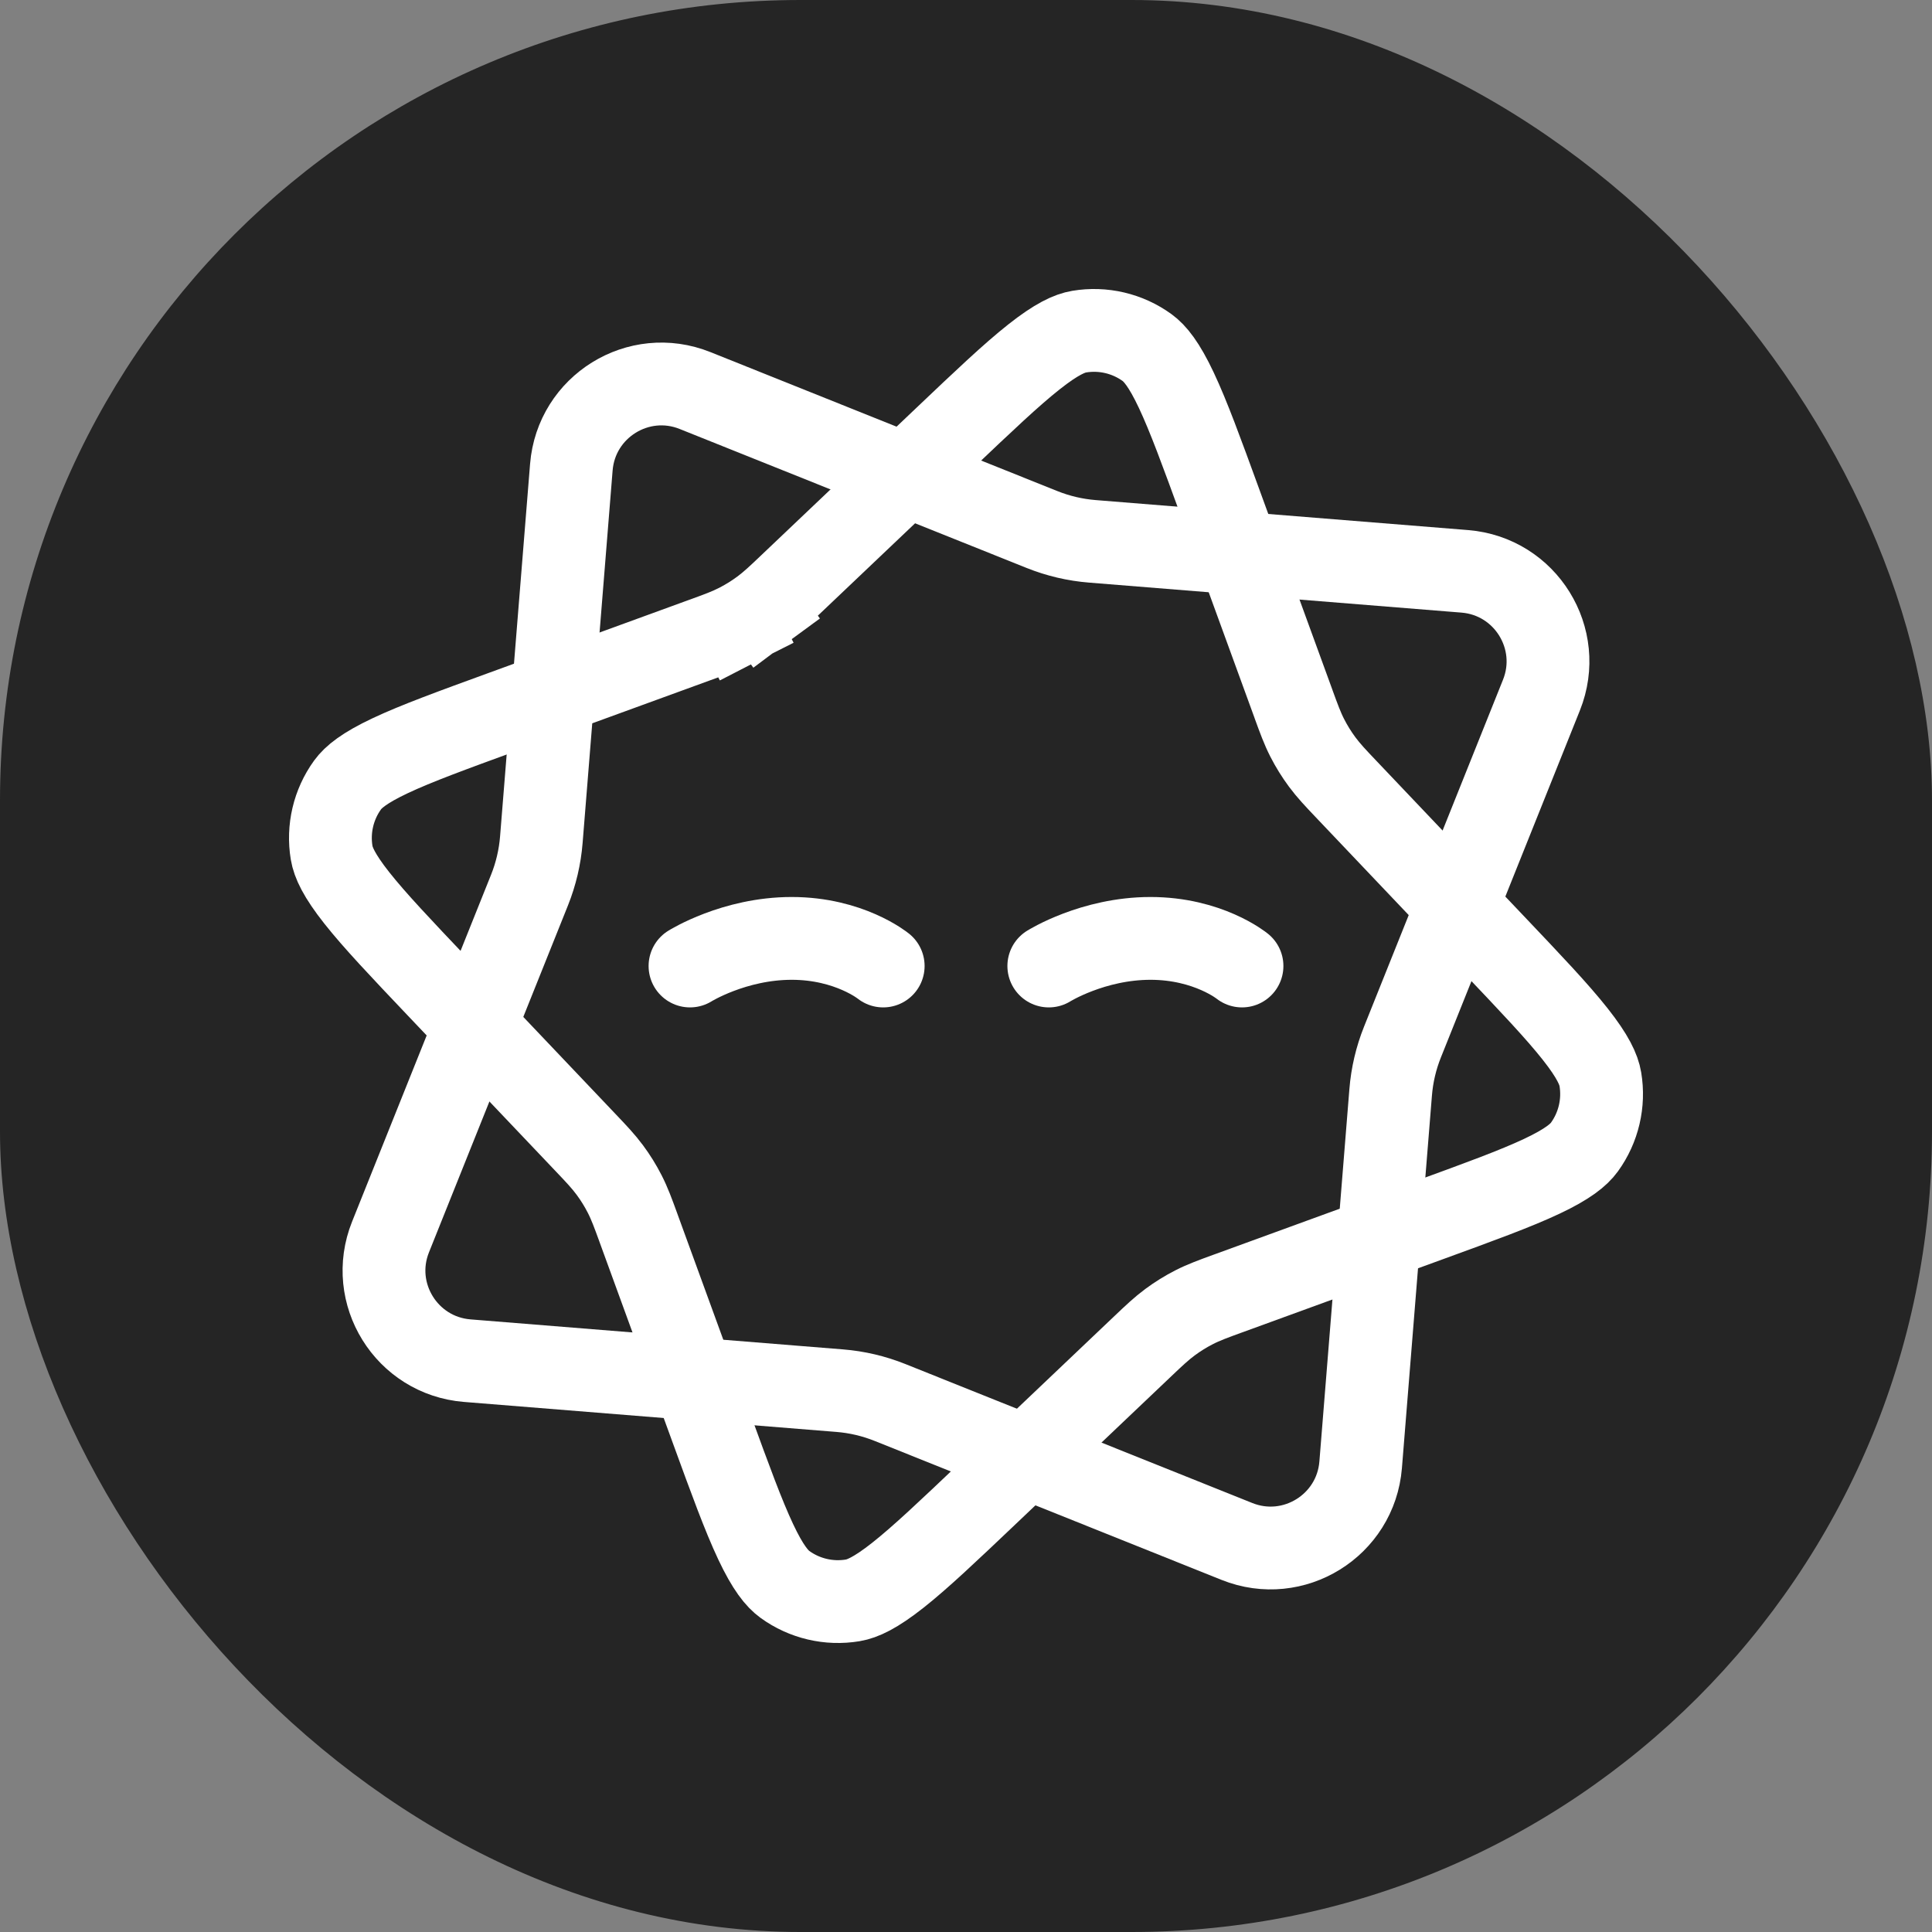 <svg width="70" height="70" viewBox="0 0 70 70" fill="none" xmlns="http://www.w3.org/2000/svg">
<rect x="0" y="0" width="70" height="70" fill="#808080" stroke="none"/>
<rect width="70" height="70" rx="29" fill="#252525"/>
<g clip-path="url(#clip0_553_1609)">
<path d="M20.701 16.927C20.879 14.728 23.135 13.329 25.183 14.15L37.75 19.184C38.335 19.419 38.952 19.564 39.58 19.614L53.073 20.701C55.272 20.879 56.67 23.135 55.85 25.183L50.816 37.75C50.581 38.335 50.436 38.952 50.386 39.58L49.299 53.073C49.121 55.272 46.865 56.67 44.817 55.85L32.25 50.816C31.665 50.581 31.049 50.436 30.421 50.386L16.927 49.299C14.728 49.121 13.329 46.865 14.15 44.817L19.185 32.25C19.419 31.665 19.564 31.049 19.614 30.421L20.701 16.927Z" stroke="white" stroke-width="3"/>
<path d="M26.735 22.636L26.052 21.3L26.735 22.636C27.041 22.48 27.333 22.298 27.609 22.094L26.717 20.888L27.609 22.094C27.921 21.863 28.2 21.599 28.575 21.242C28.594 21.224 28.613 21.206 28.632 21.188L34.217 15.882C35.647 14.523 36.646 13.576 37.465 12.929C38.282 12.283 38.754 12.074 39.101 12.016C39.965 11.872 40.852 12.08 41.561 12.594C41.846 12.801 42.176 13.197 42.62 14.139C43.065 15.083 43.538 16.377 44.213 18.23L46.852 25.467L46.878 25.541C47.056 26.028 47.187 26.389 47.364 26.735C47.52 27.041 47.702 27.333 47.906 27.609C48.137 27.921 48.401 28.2 48.758 28.575L48.812 28.632L54.118 34.217C55.477 35.647 56.424 36.646 57.071 37.465C57.717 38.282 57.926 38.754 57.984 39.101C58.128 39.965 57.92 40.852 57.406 41.561C57.199 41.846 56.803 42.176 55.861 42.62C54.917 43.065 53.623 43.538 51.77 44.213L44.532 46.852L44.459 46.878C43.972 47.056 43.611 47.187 43.265 47.364C42.959 47.52 42.667 47.702 42.391 47.906C42.079 48.137 41.8 48.401 41.425 48.758L41.368 48.812L35.783 54.118C34.353 55.477 33.354 56.424 32.535 57.071C31.718 57.717 31.246 57.926 30.899 57.984C30.035 58.128 29.148 57.92 28.439 57.406C28.154 57.199 27.824 56.803 27.38 55.861C26.935 54.916 26.462 53.623 25.787 51.77L23.148 44.532L23.122 44.459C22.944 43.972 22.813 43.611 22.636 43.265C22.48 42.959 22.299 42.667 22.094 42.391C21.863 42.079 21.599 41.8 21.242 41.425L21.188 41.368L15.882 35.783C14.523 34.353 13.576 33.353 12.929 32.535C12.283 31.718 12.074 31.246 12.016 30.899C11.872 30.035 12.08 29.148 12.594 28.439C12.801 28.154 13.197 27.824 14.139 27.38C15.083 26.935 16.377 26.462 18.23 25.787L25.468 23.148C25.492 23.139 25.517 23.13 25.541 23.122C26.028 22.944 26.389 22.813 26.735 22.636Z" stroke="white" stroke-width="3"/>
<path d="M25 35C25 35 26.596 34 28.684 34C30.773 34 32 35 32 35" stroke="white" stroke-width="3" stroke-linecap="round"/>
<path d="M38 35C38 35 39.596 34 41.684 34C43.773 34 45 35 45 35" stroke="white" stroke-width="3" stroke-linecap="round"/>
</g>
<defs>
<clipPath id="clip0_553_1609">
<rect width="50" height="50" fill="white" transform="translate(10 10)"/>
</clipPath>
</defs>
</svg>
